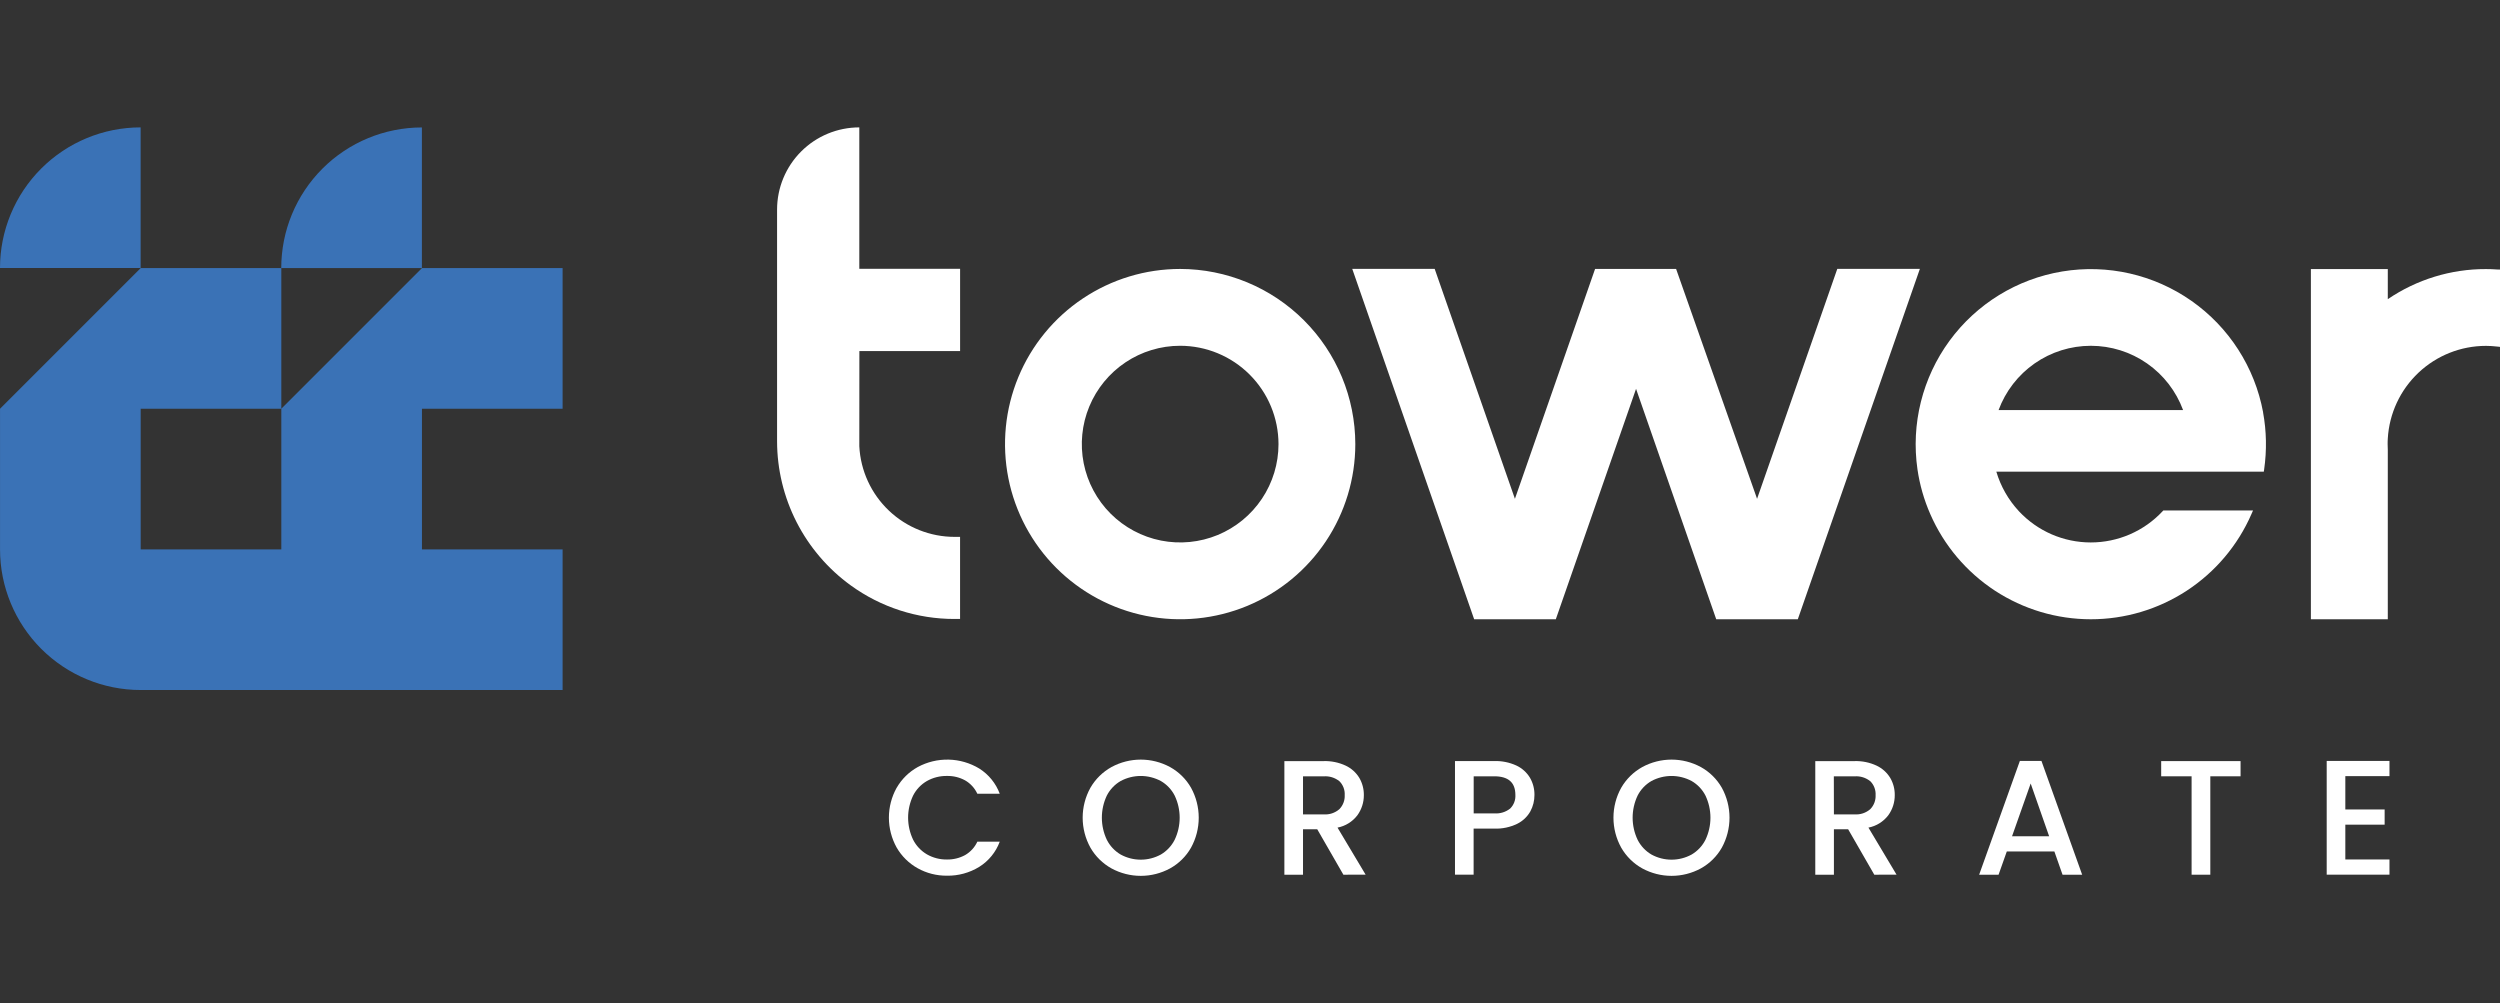 <svg width="152" height="61" viewBox="0 0 152 61" fill="none" xmlns="http://www.w3.org/2000/svg">
<rect x="0" y="0" width="152" height="61" fill="#333333" stroke="none"/>
<g clip-path="url(#clip0_1585_3621)">
<path d="M71.754 16.352C69.648 16.352 67.589 16.977 65.838 18.147C64.087 19.317 62.722 20.98 61.916 22.926C61.11 24.872 60.899 27.013 61.31 29.079C61.721 31.145 62.735 33.042 64.225 34.532C65.714 36.021 67.611 37.035 69.677 37.446C71.743 37.857 73.884 37.646 75.83 36.84C77.775 36.034 79.439 34.669 80.609 32.918C81.779 31.167 82.403 29.108 82.403 27.002C82.4 24.178 81.277 21.472 79.281 19.475C77.284 17.479 74.578 16.356 71.754 16.352ZM77.733 27.002C77.733 28.184 77.382 29.34 76.725 30.323C76.068 31.307 75.134 32.073 74.041 32.526C72.949 32.978 71.746 33.096 70.587 32.866C69.427 32.635 68.362 32.065 67.525 31.229C66.689 30.393 66.12 29.327 65.889 28.167C65.659 27.008 65.777 25.805 66.23 24.713C66.683 23.62 67.449 22.687 68.432 22.03C69.416 21.373 70.572 21.022 71.754 21.023C73.34 21.024 74.859 21.655 75.98 22.776C77.101 23.897 77.731 25.416 77.733 27.002Z" fill="white"/>
<path d="M137.597 25.068C137.088 22.326 135.524 19.894 133.242 18.293C130.959 16.692 128.14 16.05 125.389 16.504C122.638 16.959 120.175 18.473 118.528 20.723C116.882 22.973 116.183 25.779 116.582 28.539C116.718 29.479 116.982 30.395 117.364 31.265C118.194 33.163 119.559 34.778 121.292 35.913C123.026 37.047 125.053 37.651 127.124 37.651C129.196 37.651 131.223 37.047 132.956 35.913C134.69 34.778 136.055 33.163 136.884 31.265L136.984 31.037H131.529L131.481 31.089C130.923 31.686 130.247 32.162 129.497 32.488C128.746 32.813 127.937 32.981 127.119 32.981C126.301 32.981 125.492 32.813 124.741 32.488C123.991 32.162 123.315 31.686 122.756 31.089C122.116 30.403 121.644 29.578 121.377 28.679H137.639L137.66 28.54C137.826 27.387 137.804 26.214 137.594 25.069L137.597 25.068ZM121.513 24.934C121.937 23.787 122.701 22.797 123.704 22.098C124.707 21.399 125.9 21.024 127.123 21.024C128.345 21.024 129.539 21.399 130.542 22.098C131.545 22.797 132.309 23.787 132.732 24.934H121.513Z" fill="white"/>
<path d="M151.848 16.386C151.58 16.367 151.357 16.36 151.148 16.36C149.019 16.354 146.938 16.992 145.178 18.189V16.36H140.502V37.651H145.178V27.352C145.172 27.236 145.168 27.123 145.168 27.006C145.168 26.887 145.168 26.773 145.178 26.66C145.267 25.137 145.935 23.706 147.045 22.659C148.155 21.612 149.622 21.029 151.148 21.029C151.373 21.03 151.598 21.044 151.821 21.07L152.002 21.09V16.39L151.848 16.386Z" fill="white"/>
<path d="M52.25 21.345H58.374V16.345H52.246V7.745C50.92 7.745 49.648 8.271 48.711 9.209C47.773 10.147 47.246 11.418 47.246 12.745V26.832C47.249 28.543 47.656 30.228 48.435 31.751C49.214 33.273 50.342 34.59 51.727 35.593C53.565 36.925 55.777 37.639 58.046 37.633H58.372V32.642H58.046C56.557 32.643 55.125 32.071 54.046 31.046C52.966 30.02 52.322 28.619 52.246 27.133L52.25 21.345Z" fill="white"/>
<path d="M106.752 30.105L101.907 16.351H96.981L92.107 30.328L87.229 16.349H82.217L89.628 37.65H94.594L99.472 23.642L104.346 37.65H109.307L116.728 16.349H111.707L106.829 30.329L106.752 30.105Z" fill="white"/>
<path d="M0 16.296H8.551V7.745C6.283 7.745 4.108 8.645 2.505 10.249C0.901 11.853 0 14.028 0 16.296Z" fill="#3A72B6"/>
<path d="M25.651 7.749C23.383 7.749 21.208 8.649 19.604 10.253C18 11.857 17.1 14.032 17.1 16.299H25.651V7.749Z" fill="#3A72B6"/>
<path d="M28.421 24.851H34.206V16.3H25.655L17.104 24.851V33.402H8.553V24.851H17.104V16.3H8.553L0.002 24.851V33.402C0.002 35.669 0.903 37.844 2.506 39.448C4.11 41.052 6.285 41.953 8.553 41.953H34.206V33.402H25.655V24.851H28.421Z" fill="#3A72B6"/>
<path d="M54.519 47.895C54.824 47.366 55.267 46.931 55.8 46.636C56.377 46.325 57.025 46.169 57.681 46.185C58.336 46.2 58.976 46.387 59.538 46.725C60.111 47.087 60.55 47.626 60.785 48.261H59.423C59.265 47.919 59.005 47.634 58.678 47.446C58.341 47.262 57.962 47.17 57.578 47.178C57.151 47.17 56.729 47.276 56.356 47.486C55.997 47.693 55.705 48.001 55.517 48.37C55.317 48.79 55.213 49.248 55.213 49.712C55.213 50.177 55.317 50.635 55.517 51.054C55.706 51.425 55.997 51.734 56.356 51.944C56.728 52.157 57.15 52.265 57.578 52.258C57.962 52.265 58.341 52.172 58.678 51.989C59.005 51.8 59.265 51.516 59.423 51.173H60.785C60.55 51.808 60.112 52.346 59.538 52.705C58.948 53.067 58.267 53.254 57.575 53.242C56.952 53.248 56.338 53.093 55.794 52.789C55.263 52.493 54.822 52.059 54.517 51.532C54.208 50.975 54.045 50.349 54.045 49.712C54.045 49.076 54.208 48.45 54.517 47.894L54.519 47.895Z" fill="white"/>
<path d="M67.58 52.8C67.046 52.504 66.602 52.067 66.298 51.538C65.989 50.98 65.826 50.353 65.826 49.716C65.826 49.079 65.989 48.452 66.298 47.895C66.603 47.367 67.046 46.932 67.58 46.636C68.126 46.34 68.738 46.184 69.359 46.184C69.981 46.184 70.592 46.34 71.138 46.636C71.671 46.931 72.113 47.366 72.415 47.895C72.722 48.453 72.883 49.079 72.883 49.716C72.883 50.353 72.722 50.979 72.415 51.538C72.114 52.068 71.672 52.505 71.138 52.8C70.592 53.097 69.981 53.252 69.359 53.252C68.738 53.252 68.126 53.097 67.58 52.8ZM70.58 51.955C70.94 51.743 71.232 51.432 71.42 51.059C71.62 50.64 71.724 50.181 71.724 49.715C71.724 49.251 71.62 48.791 71.42 48.371C71.231 48.002 70.94 47.694 70.58 47.486C70.204 47.285 69.784 47.179 69.358 47.179C68.931 47.179 68.511 47.285 68.135 47.486C67.776 47.694 67.484 48.002 67.295 48.371C67.096 48.792 66.993 49.251 66.993 49.715C66.993 50.18 67.096 50.639 67.295 51.059C67.483 51.432 67.775 51.743 68.135 51.955C68.51 52.16 68.93 52.268 69.358 52.268C69.785 52.268 70.205 52.16 70.58 51.955Z" fill="white"/>
<path d="M81.678 53.182L80.088 50.419H79.223V53.182H78.09V46.275H80.476C80.941 46.261 81.402 46.356 81.823 46.553C82.165 46.715 82.452 46.974 82.648 47.298C82.832 47.615 82.926 47.975 82.922 48.342C82.925 48.782 82.787 49.212 82.529 49.569C82.232 49.958 81.802 50.226 81.321 50.319L83.031 53.181L81.678 53.182ZM79.223 49.514H80.476C80.649 49.528 80.823 49.506 80.987 49.452C81.152 49.397 81.304 49.31 81.435 49.197C81.544 49.084 81.63 48.95 81.685 48.803C81.741 48.656 81.766 48.499 81.758 48.343C81.767 48.188 81.743 48.033 81.689 47.889C81.634 47.744 81.549 47.612 81.44 47.502C81.169 47.282 80.824 47.174 80.476 47.203H79.223V49.514Z" fill="white"/>
<path d="M93.049 49.325C92.865 49.654 92.586 49.919 92.249 50.086C91.813 50.297 91.333 50.398 90.849 50.38H89.596V53.179H88.463V46.272H90.849C91.313 46.258 91.774 46.351 92.196 46.544C92.538 46.704 92.826 46.962 93.021 47.285C93.205 47.602 93.299 47.963 93.295 48.33C93.297 48.677 93.213 49.019 93.049 49.325ZM91.817 49.161C91.926 49.054 92.011 48.924 92.066 48.781C92.121 48.638 92.144 48.484 92.135 48.331C92.135 47.576 91.707 47.199 90.853 47.199H89.6V49.453H90.853C91.2 49.481 91.543 49.377 91.817 49.161Z" fill="white"/>
<path d="M99.852 52.8C99.318 52.504 98.874 52.067 98.57 51.538C98.26 50.98 98.098 50.353 98.098 49.716C98.098 49.078 98.26 48.452 98.57 47.895C98.875 47.367 99.319 46.932 99.852 46.636C100.398 46.34 101.01 46.184 101.631 46.184C102.253 46.184 102.864 46.34 103.41 46.636C103.943 46.931 104.384 47.366 104.687 47.895C104.993 48.453 105.154 49.079 105.154 49.716C105.154 50.353 104.993 50.979 104.687 51.538C104.386 52.068 103.944 52.504 103.41 52.8C102.864 53.096 102.253 53.252 101.631 53.252C101.01 53.252 100.398 53.096 99.852 52.8ZM102.852 51.955C103.212 51.743 103.504 51.432 103.692 51.059C103.891 50.639 103.995 50.18 103.995 49.715C103.995 49.251 103.891 48.791 103.692 48.371C103.503 48.002 103.212 47.694 102.852 47.486C102.476 47.285 102.056 47.179 101.63 47.179C101.203 47.179 100.783 47.285 100.407 47.486C100.047 47.694 99.756 48.001 99.567 48.371C99.368 48.791 99.264 49.251 99.264 49.715C99.264 50.181 99.368 50.64 99.567 51.059C99.755 51.433 100.047 51.743 100.407 51.955C100.782 52.16 101.202 52.268 101.63 52.268C102.057 52.268 102.478 52.16 102.852 51.955Z" fill="white"/>
<path d="M113.957 53.182L112.367 50.419H111.502V53.182H110.369V46.275H112.755C113.22 46.261 113.681 46.356 114.102 46.553C114.444 46.715 114.731 46.975 114.927 47.298C115.111 47.615 115.206 47.975 115.201 48.342C115.204 48.782 115.067 49.212 114.808 49.569C114.511 49.958 114.082 50.225 113.601 50.319L115.311 53.181L113.957 53.182ZM111.502 49.514H112.755C112.928 49.527 113.102 49.506 113.266 49.451C113.43 49.397 113.582 49.31 113.713 49.197C113.823 49.084 113.908 48.95 113.964 48.803C114.019 48.656 114.044 48.499 114.036 48.343C114.045 48.188 114.021 48.033 113.966 47.889C113.912 47.744 113.827 47.612 113.718 47.502C113.448 47.282 113.102 47.174 112.754 47.203H111.497L111.502 49.514Z" fill="white"/>
<path d="M124.906 51.77H122.013L121.513 53.182H120.332L122.808 46.264H124.12L126.595 53.182H125.402L124.906 51.77ZM124.588 50.846L123.465 47.636L122.332 50.846H124.588Z" fill="white"/>
<path d="M136.226 46.275V47.199H134.387V53.182H133.249V47.199H131.4V46.275H136.226Z" fill="white"/>
<path d="M142.596 47.189V49.217H144.986V50.141H142.596V52.257H145.28V53.181H141.463V46.263H145.28V47.187L142.596 47.189Z" fill="white"/>
</g>
<defs>
<clipPath id="clip0_1585_3621">
<rect width="152" height="45.504" fill="white" transform="translate(0 7.749)"/>
</clipPath>
</defs>
</svg>
